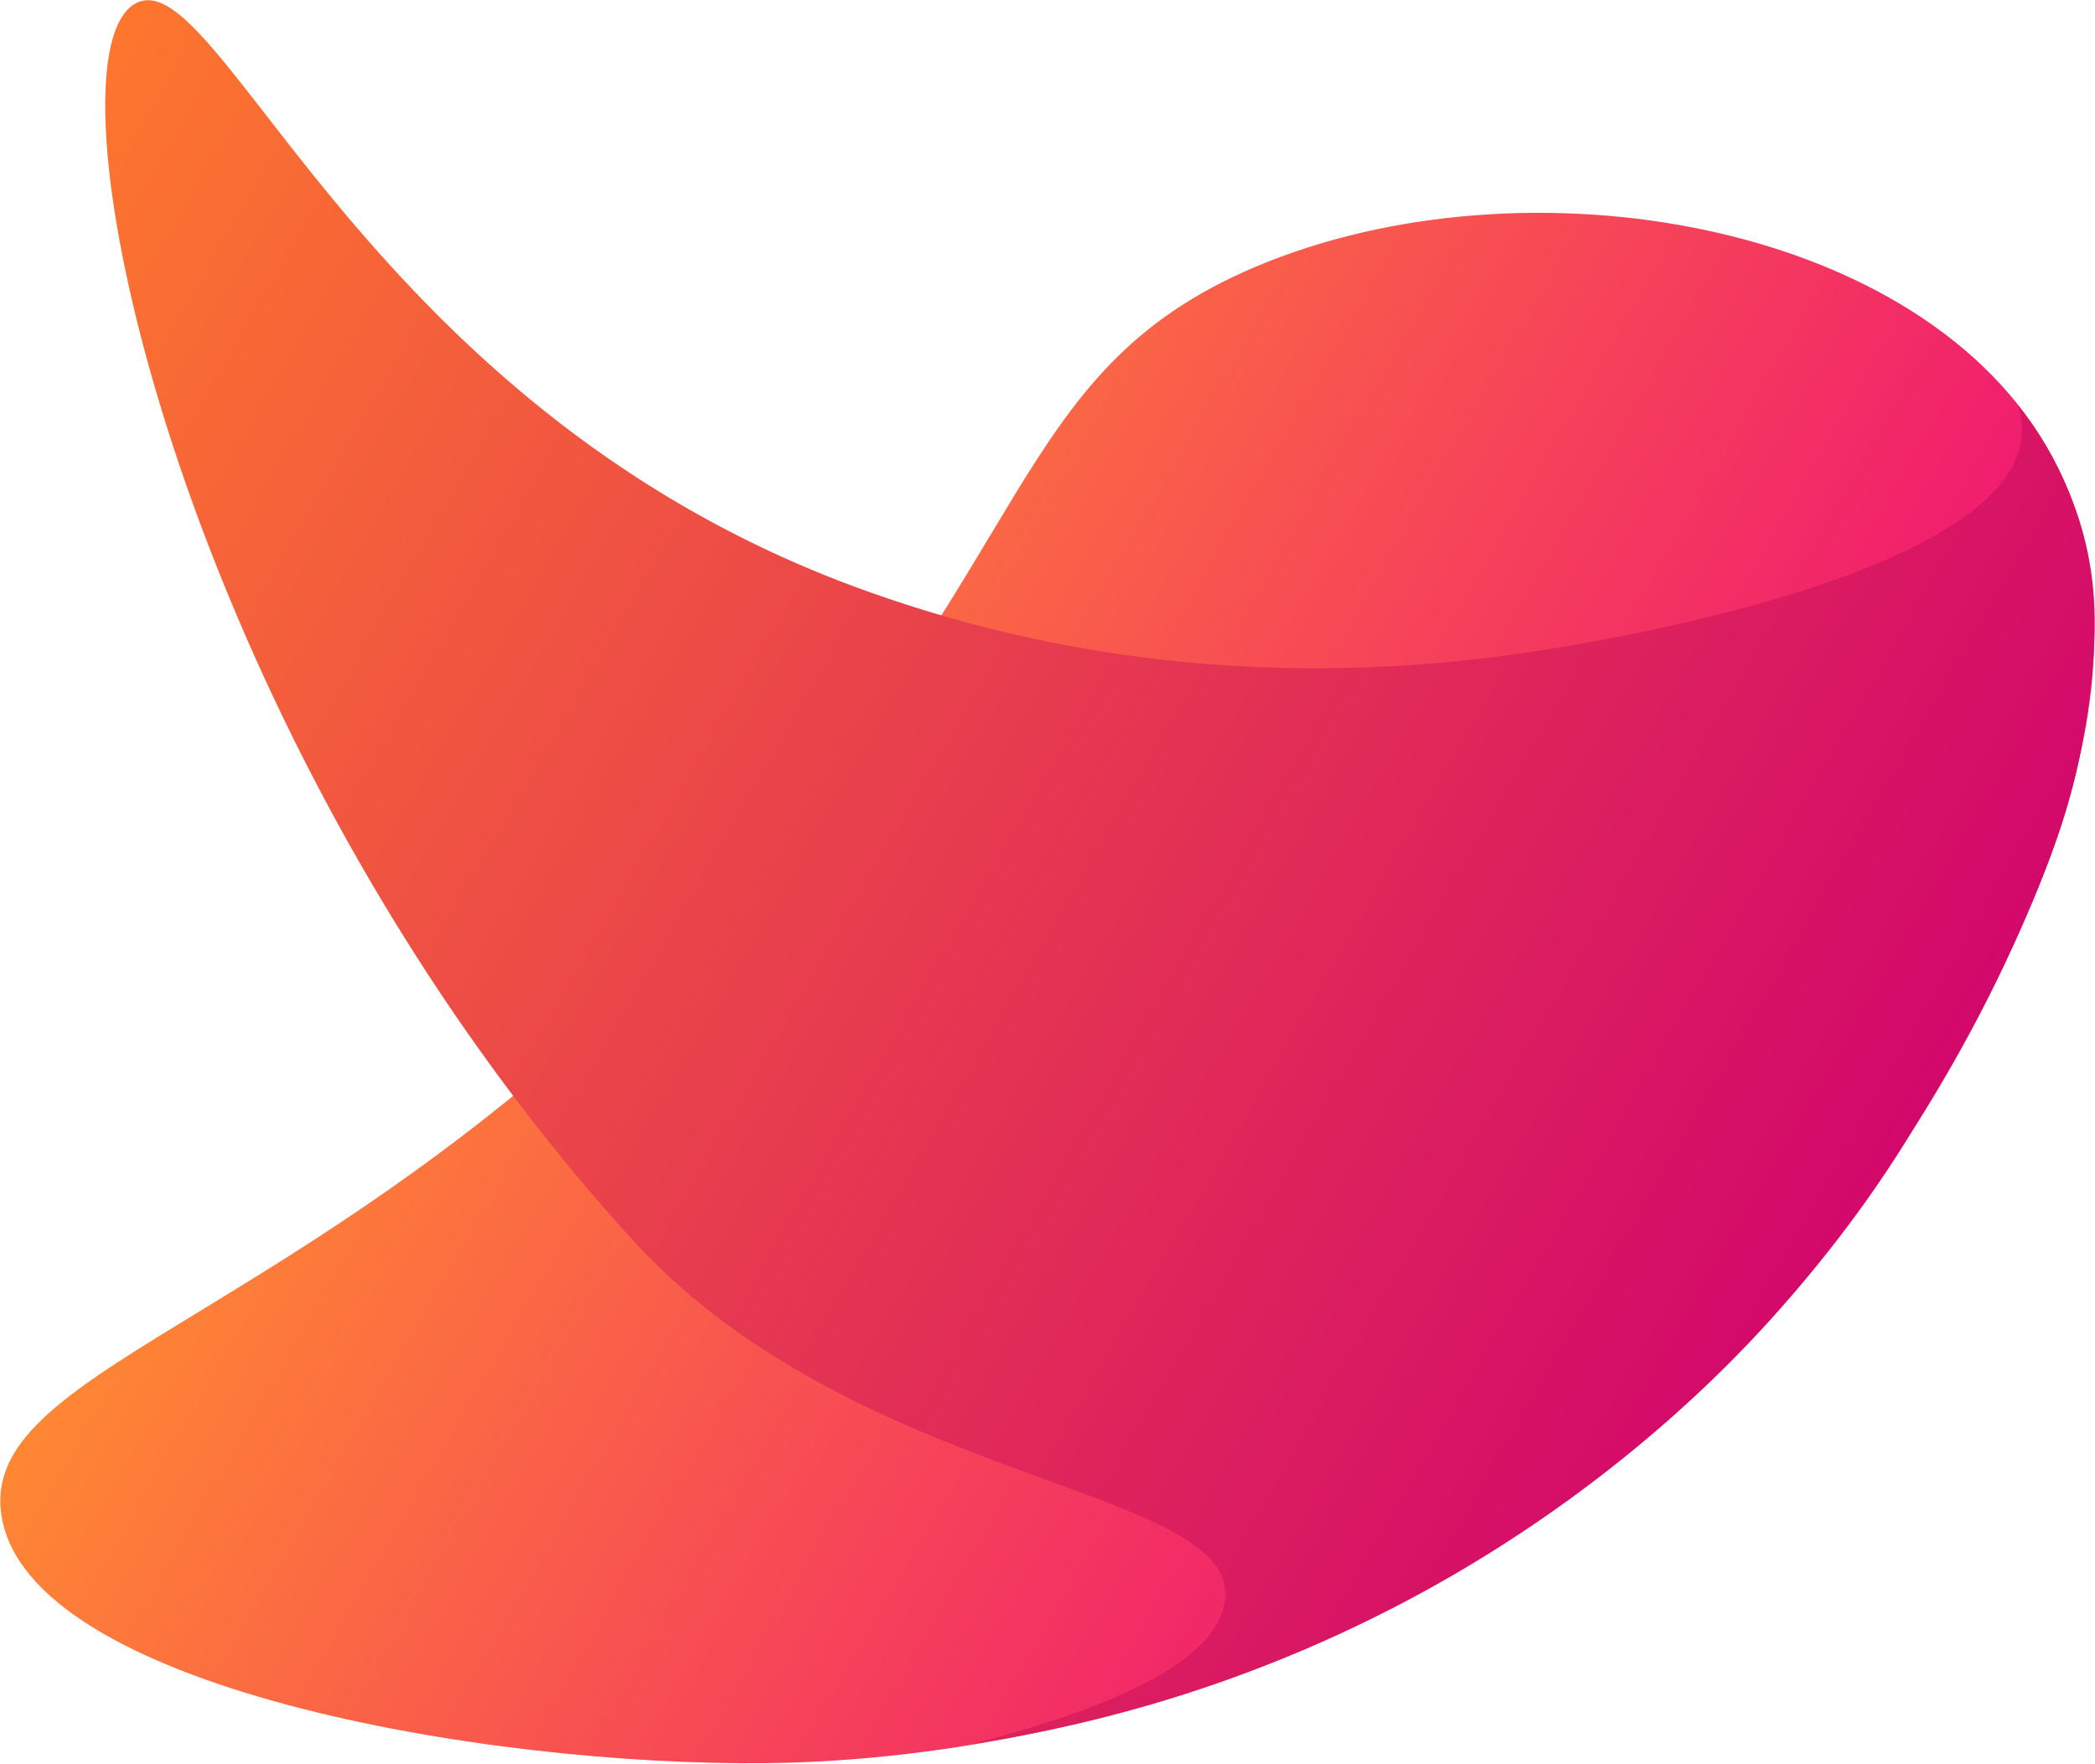 <svg id="Layer_1" data-name="Layer 1" xmlns="http://www.w3.org/2000/svg" xmlns:xlink="http://www.w3.org/1999/xlink" viewBox="0 0 1089 917"><defs><style>.cls-1{fill:url(#linear-gradient);}.cls-2{fill:url(#linear-gradient-2);}</style><linearGradient id="linear-gradient" x1="244.72" y1="1346.24" x2="912.52" y2="1731.8" gradientTransform="translate(0 -1002)" gradientUnits="userSpaceOnUse"><stop offset="0" stop-color="#ff8733"/><stop offset="1" stop-color="#ee0979"/></linearGradient><linearGradient id="linear-gradient-2" x1="3.7" y1="1114.16" x2="953.1" y2="1662.3" gradientTransform="translate(0 -1002)" gradientUnits="userSpaceOnUse"><stop offset="0" stop-color="#fd762e"/><stop offset="1" stop-color="#d3086b"/></linearGradient></defs><path class="cls-1" d="M1066.9,237.57c-65.83-122.93-274.13-158-414-99-129.75,54.77-113.23,153.67-279,331C171.2,686.4-11.23,707.25.72,787.49c13.34,89.55,250.62,130.74,398.33,129,49.71-.59,251.14-8.16,434.85-150.89,93.69-72.79,143.21-150,159-176C1035.19,520,1131.62,358.44,1066.9,237.57Z"/><path class="cls-2" d="M445.9,305.57c167.22,61.28,312.62,40.34,376,29,29.05-5.2,223.3-39.33,229-108a40.61,40.61,0,0,0-2-16,186.88,186.88,0,0,1,31,57c13.19,39.65,9,73.11,5,103-6.65,49.16-22,83.79-39,122-3.93,8.85-21.59,48.09-53,97-12.7,19.77-37.07,57.37-75,99-19.8,21.73-75.33,79.74-164,131a709.41,709.41,0,0,1-249,87c58.45-14.91,129.15-39.45,132-76,4.56-58.38-191.81-58.53-308-186C91.23,383.82,18.31,28,70.9,1.57,114.47-20.28,189.34,211.55,445.9,305.57Z"/></svg>